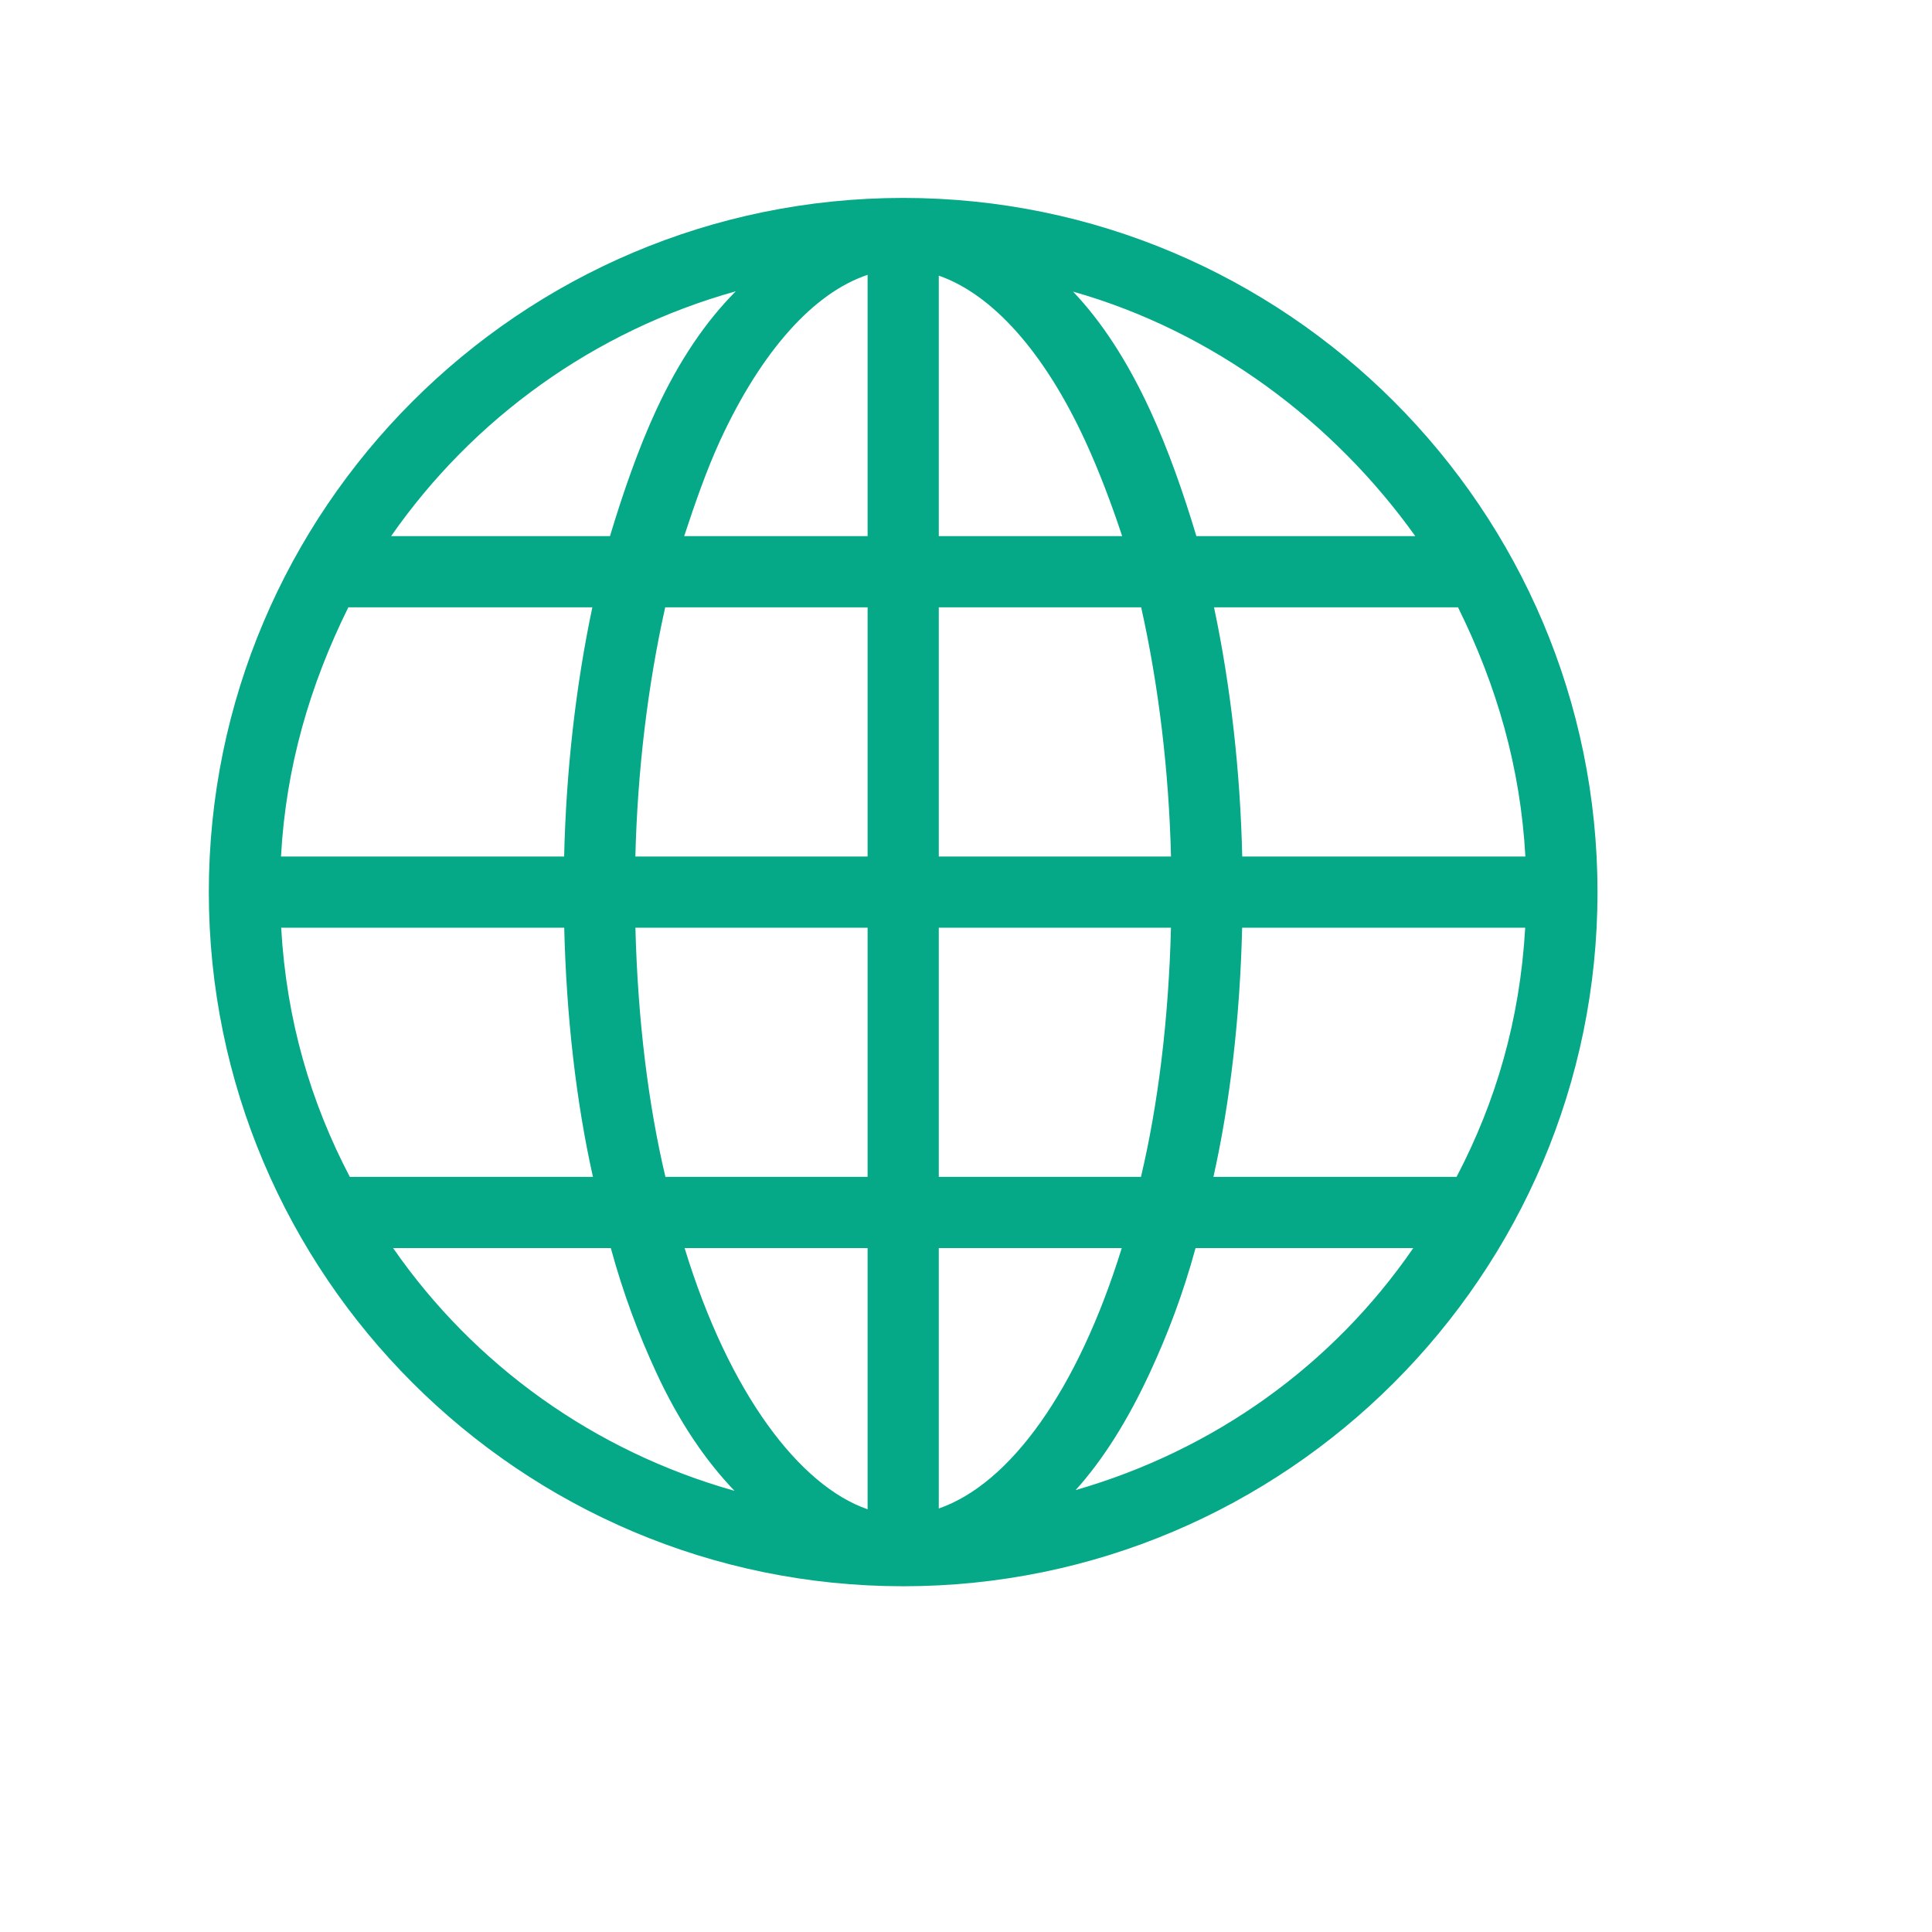 <svg xmlns="http://www.w3.org/2000/svg" xmlns:xlink="http://www.w3.org/1999/xlink" preserveAspectRatio="xMidYMid" width="43" height="43" viewBox="0 0 45 45">
<path fill="#05a887" d="M21.037,4.610 C12.119,4.610 4.864,11.864 4.864,20.779 C4.864,29.694 12.119,36.947 21.037,36.947 C29.954,36.947 37.209,29.694 37.209,20.779 C37.209,11.864 29.954,4.610 21.037,4.610 ZM17.137,6.785 C16.450,7.476 15.822,8.385 15.280,9.560 C14.865,10.458 14.507,11.492 14.208,12.487 L9.110,12.487 C11.016,9.751 13.841,7.705 17.137,6.785 ZM8.113,14.146 L13.797,14.146 C13.411,15.970 13.186,17.960 13.140,19.950 L6.545,19.950 C6.658,17.877 7.211,15.970 8.113,14.146 ZM6.549,21.608 L13.142,21.608 C13.192,23.681 13.421,25.671 13.811,27.412 L8.148,27.412 C7.236,25.671 6.672,23.764 6.549,21.608 ZM9.156,29.070 L14.227,29.070 C14.522,30.148 14.874,31.077 15.280,31.956 C15.811,33.108 16.430,34.018 17.108,34.724 C13.851,33.807 11.055,31.807 9.156,29.070 ZM20.208,35.154 C18.632,34.609 16.985,32.470 15.946,29.070 L20.208,29.070 L20.208,35.154 ZM20.208,27.412 L15.499,27.412 C15.105,25.754 14.854,23.764 14.800,21.608 L20.208,21.608 L20.208,27.412 L20.208,27.412 ZM20.208,19.950 L14.799,19.950 C14.848,17.960 15.086,15.970 15.494,14.146 L20.208,14.146 L20.208,19.950 L20.208,19.950 ZM20.208,12.487 L15.936,12.487 C16.182,11.741 16.453,10.956 16.772,10.263 C17.742,8.161 18.964,6.815 20.208,6.402 L20.208,12.487 ZM35.529,19.950 L28.934,19.950 C28.888,17.960 28.663,15.970 28.277,14.146 L33.960,14.146 C34.863,15.970 35.415,17.877 35.529,19.950 ZM32.964,12.487 L27.866,12.487 C27.567,11.492 27.209,10.467 26.794,9.569 C26.256,8.401 25.651,7.481 24.993,6.792 C28.265,7.720 31.069,9.834 32.964,12.487 ZM21.866,6.420 C23.110,6.854 24.318,8.191 25.274,10.263 C25.594,10.956 25.891,11.741 26.137,12.487 L21.866,12.487 L21.866,6.420 L21.866,6.420 ZM21.866,14.146 L26.580,14.146 C26.988,15.970 27.226,17.960 27.275,19.950 L21.866,19.950 L21.866,14.146 ZM21.866,21.608 L27.274,21.608 C27.220,23.764 26.969,25.754 26.575,27.412 L21.866,27.412 L21.866,21.608 ZM21.866,35.136 L21.866,29.070 L26.128,29.070 C25.100,32.387 23.525,34.561 21.866,35.136 ZM25.054,34.707 C25.687,34.005 26.269,33.086 26.794,31.948 C27.200,31.069 27.552,30.148 27.847,29.070 L32.918,29.070 C31.036,31.807 28.273,33.778 25.054,34.707 ZM33.926,27.412 L28.263,27.412 C28.653,25.671 28.882,23.681 28.932,21.608 L35.525,21.608 C35.402,23.764 34.838,25.671 33.926,27.412 Z" class="cls-1"></path>
</svg>
